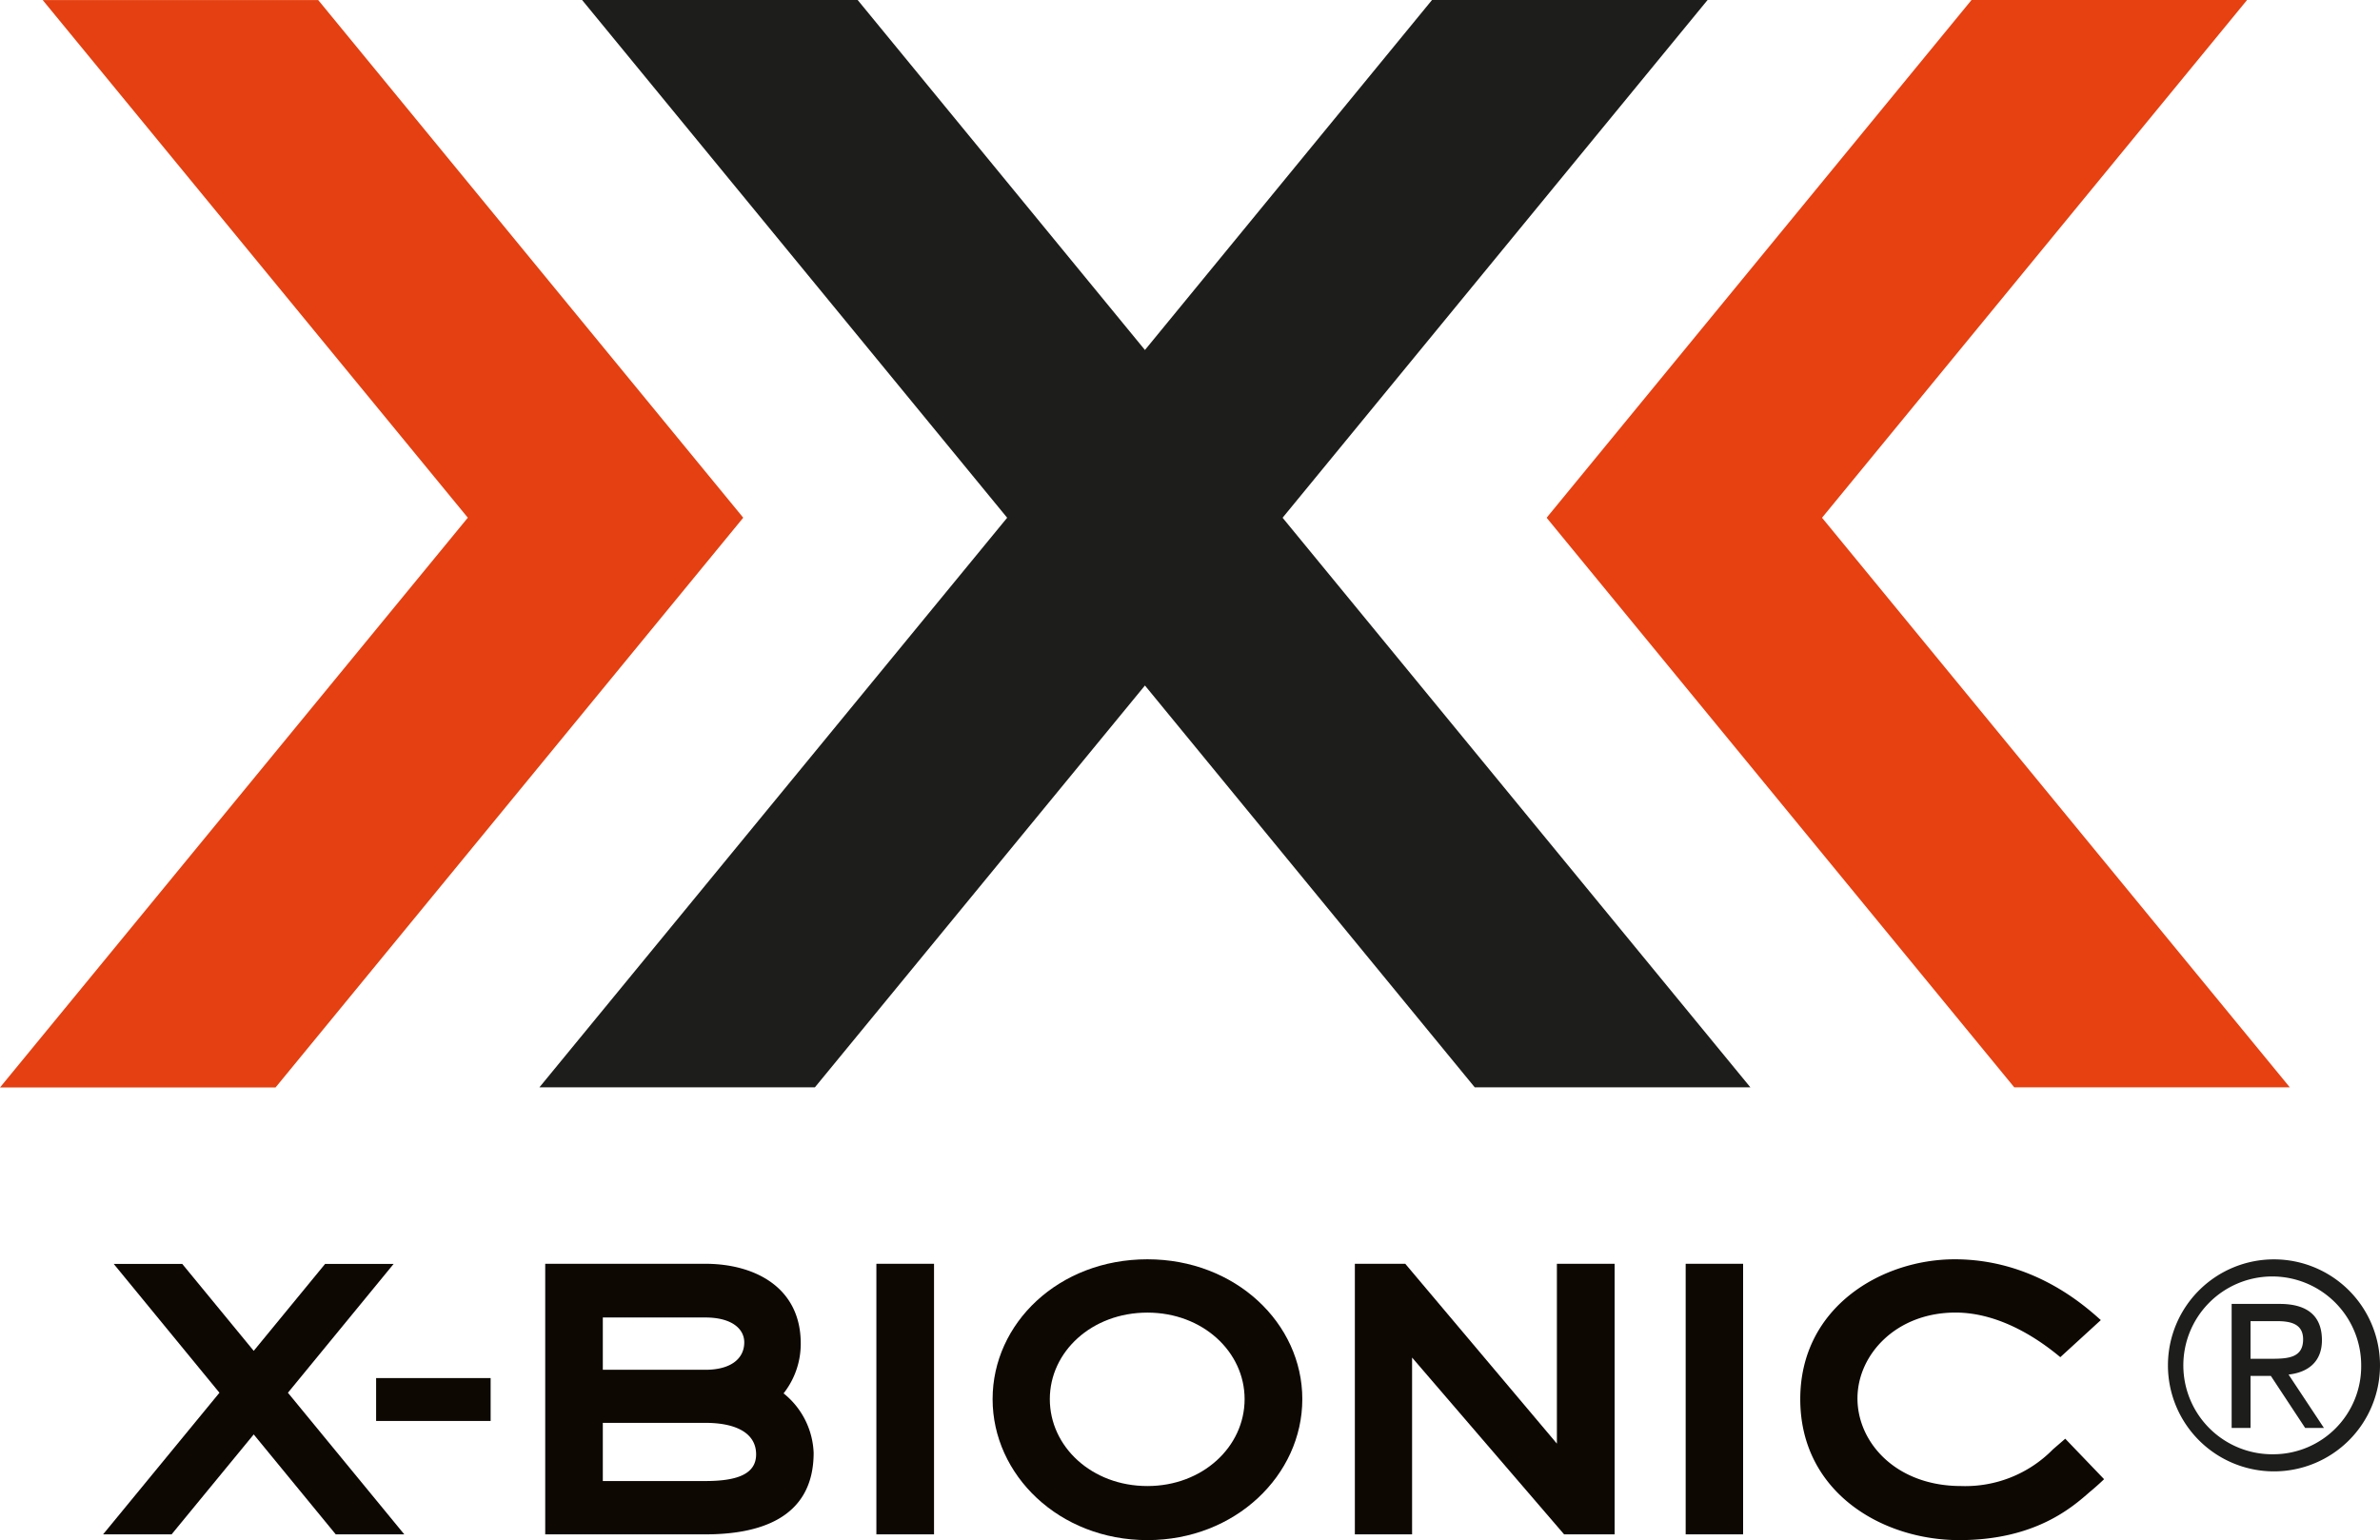 <svg id="X-Bionic" xmlns="http://www.w3.org/2000/svg" viewBox="0 0 246.313 159.425"><defs><style>.cls-1{fill:#1d1d1b;}.cls-2{fill:#e44011;}.cls-3{fill:#e74011;}.cls-4{fill:#0d0802;}</style></defs><title>x-bionic</title><polygon class="cls-1" points="176.721 0 148.203 0 118.493 36.229 88.762 0 60.242 0 104.234 53.595 55.823 112.558 84.333 112.558 118.493 70.96 152.628 112.558 181.154 112.558 132.739 53.595 176.721 0"/><polygon class="cls-2" points="4.417 0.004 48.416 53.591 0 112.57 28.516 112.57 76.92 53.591 32.931 0.004 4.417 0.004"/><polygon class="cls-3" points="188.567 53.595 232.556 0 204.039 0 160.065 53.595 208.464 112.558 236.981 112.558 188.567 53.595"/><path class="cls-4" d="M155.023,215.154c5.009,0,9.868,2.368,9.868,8.246a8.297,8.297,0,0,1-1.776,5.168,8.279,8.279,0,0,1,3.111,6.152c0,6.988-5.954,8.442-11.204,8.442H138.447V215.154Zm0,10.973c2.637,0,4.023-1.155,4.023-2.841,0-1.4-1.298-2.572-4.023-2.572H144.407v5.413Zm0,11.516c3.194,0,5.25-.674,5.25-2.76,0-2.167-2.019-3.262-5.25-3.262H144.407V237.643Z" transform="translate(-82.02 -84.333)"/><rect class="cls-4" x="90.699" y="130.821" width="5.966" height="28.008"/><path class="cls-4" d="M200.77,214.689c9.119,0,16.03,6.621,16.03,14.475,0,7.846-6.911,14.594-16.03,14.594-9.152,0-16.023-6.748-16.023-14.594,0-7.854,6.834-14.475,16.023-14.475m0,23.472c5.719,0,10.058-4.074,10.058-8.997,0-4.907-4.339-8.956-10.058-8.956-5.76,0-10.101,4.049-10.101,8.956,0,4.923,4.341,8.997,10.101,8.997" transform="translate(-82.02 -84.333)"/><polygon class="cls-4" points="167.103 158.829 161.874 158.829 146.141 140.529 146.141 158.829 140.218 158.829 140.218 130.821 145.435 130.821 161.127 149.436 161.127 130.821 167.103 130.821 167.103 158.829"/><rect class="cls-4" x="174.455" y="130.821" width="5.944" height="28.008"/><path class="cls-4" d="M299.778,237.451c-.437.428-1.204,1.102-1.461,1.302-1.849,1.625-5.687,5.005-13.532,5.005-8.001,0-16.451-4.976-16.451-14.594,0-9.544,8.45-14.475,15.982-14.475,8.05,0,13.336,4.69,15.124,6.294l-4.192,3.837c-1.661-1.38-5.878-4.617-10.85-4.617-6.152,0-10.144,4.368-10.144,8.887,0,4.568,3.992,9.07,10.728,9.07a12.694,12.694,0,0,0,9.503-3.796l1.274-1.102Z" transform="translate(-82.02 -84.333)"/><polygon class="cls-4" points="40.736 130.837 33.645 130.837 26.258 139.834 18.862 130.837 11.771 130.837 22.711 144.17 10.669 158.829 17.759 158.829 26.258 148.485 34.747 158.829 41.84 158.829 29.798 144.17 40.736 130.837"/><path class="cls-4" d="M132.798,231.426H120.945v-4.441h11.852Z" transform="translate(-82.02 -84.333)"/><path class="cls-1" d="M317.364,234.871a9.203,9.203,0,1,1,9.022-9.205,9.102,9.102,0,0,1-9.022,9.205m-10.977-9.205A10.973,10.973,0,1,0,317.364,214.697a10.969,10.969,0,0,0-10.977,10.969m8.548-.678v-3.898h2.661c1.359,0,2.78.2,2.78,1.886,0,1.922-1.571,2.012-3.339,2.012Zm-1.955,7.16h1.955v-5.388h2.102l3.551,5.388h1.943l-3.662-5.527c1.947-.212,3.454-1.27,3.454-3.556,0-2.539-1.535-3.756-4.368-3.756h-4.976Z" transform="translate(-82.02 -84.333)"/></svg>